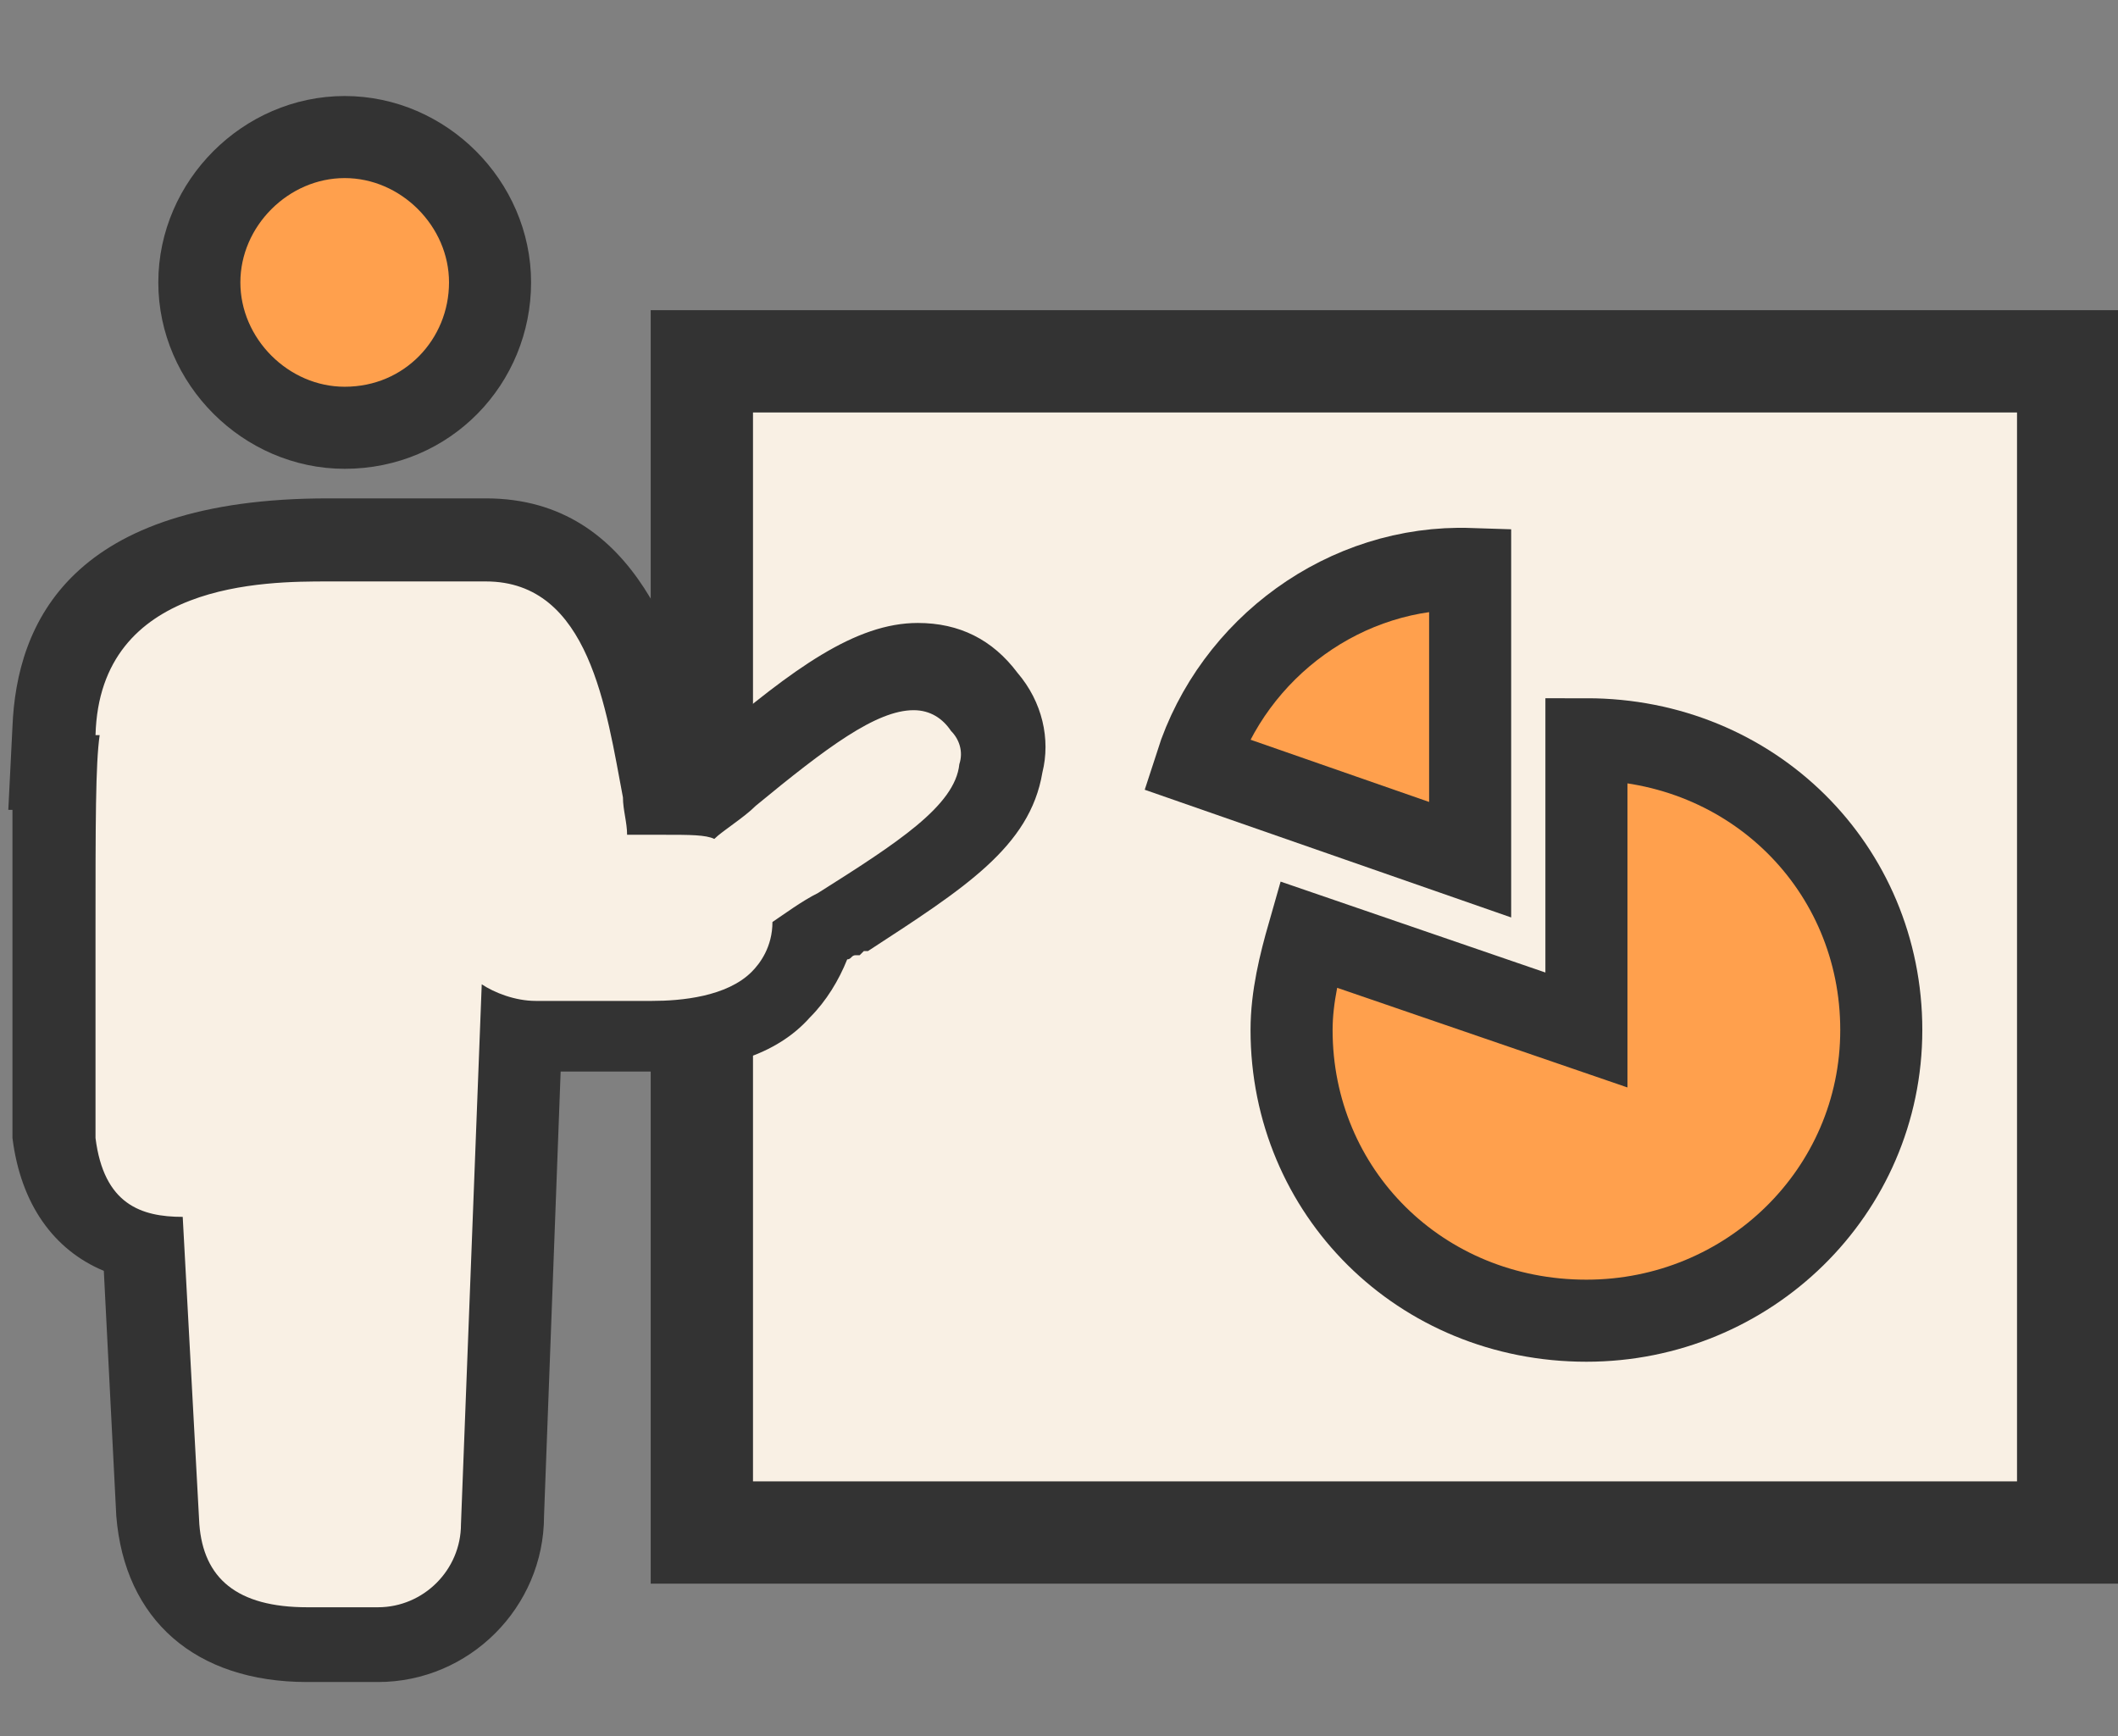 <?xml version="1.0" encoding="utf-8"?>
<!-- Generator: Adobe Illustrator 25.2.3, SVG Export Plug-In . SVG Version: 6.00 Build 0)  -->
<svg version="1.1" id="_x32_" xmlns="http://www.w3.org/2000/svg" xmlns:xlink="http://www.w3.org/1999/xlink" x="0px" y="0px"
	 width="51px" height="41.8px" viewBox="0 0 51 41.8" style="enable-background:new 0 0 51 41.8;" xml:space="preserve">
<rect x="0" y="0" width="51" height="41.8" fill="#808080" stroke="none"/>
<style type="text/css">
	.st0{fill:#F9F0E4;stroke:#333333;stroke-width:2.463;stroke-miterlimit:10;}
	.st1{fill:#FFA04D;stroke:#333333;stroke-width:1.976;stroke-miterlimit:10;}
	.st2{fill:#F9F0E4;}
	.st3{fill:#333333;}
</style>
<g>
	<g>
		<rect x="16.9" y="8.7" class="st0" width="32.9" height="28.2"/>
	</g>
	<g>
		<path class="st1" d="M8.3,10.3c-1.9,0-3.5-1.6-3.5-3.5s1.6-3.5,3.5-3.5s3.5,1.6,3.5,3.5S10.3,10.3,8.3,10.3z"/>
	</g>
	<g>
		<g>
			<path class="st2" d="M7.4,39.5c-3.1,0-3.5-2.1-3.6-3L3.5,30c-1.6-0.3-2-1.6-2.2-2.6l0-0.1v-4.9c0-2.1,0-3.4,0-4.2l0-0.6
				c0.1-3,2.3-4.6,6.6-4.6h3.7c3.3,0,3.9,3.5,4.3,5.5L16,19c0.4,0,0.7,0,0.9,0c0,0,0,0,0.1-0.1c0.2-0.1,0.3-0.2,0.5-0.4
				c1.9-1.6,3.3-2.6,4.5-2.6c0.7,0,1.2,0.3,1.6,0.8c0.4,0.4,0.5,1,0.4,1.6c-0.2,1.4-1.6,2.3-3.8,3.7L20,22.3
				c-0.2,0.1-0.4,0.2-0.6,0.4c-0.1,0.6-0.5,1.1-0.7,1.3c-0.6,0.7-1.7,1-3.1,1h-2.7c-0.1,0-0.2,0-0.3,0l-0.4,11.6c0,1.6-1.4,3-3,3
				H7.4z"/>
			<path class="st3" d="M11.7,14c2.5,0,2.9,3.1,3.3,5.2c0,0.3,0.1,0.6,0.1,0.9h0.1c0.3,0,0.5,0,0.8,0c0.6,0,1,0,1.2,0.1
				c0.2-0.2,0.7-0.5,1-0.8c1.7-1.4,2.9-2.3,3.8-2.3c0.4,0,0.7,0.2,0.9,0.5c0.2,0.2,0.3,0.5,0.2,0.8c-0.1,1-1.5,1.9-3.4,3.1
				c-0.4,0.2-0.8,0.5-1.1,0.7c0,0.6-0.3,1-0.5,1.2c-0.6,0.6-1.7,0.7-2.4,0.7c-0.4,0-0.9,0-1.3,0c-0.3,0-0.6,0-0.9,0
				c-0.1,0-0.2,0-0.3,0h-0.1h-0.2c-0.5,0-1-0.2-1.3-0.4l-0.5,13c0,1.1-0.9,2-2,2c-0.2,0-0.3,0-0.5,0c-0.2,0-0.5,0-0.7,0
				c0,0-0.3,0-0.5,0c-1.7,0-2.5-0.7-2.6-2l-0.4-7.4c-1,0-1.9-0.3-2.1-1.9v-4.9c0-2.7,0-4.1,0.1-4.8H2.3C2.4,14,6.4,14,7.9,14
				c0.6,0,1.2,0,1.8,0c0.5,0,0.9,0,1.3,0C11.1,14,11.4,14,11.7,14L11.7,14 M11.7,12L11.7,12h-0.8H9.7H7.9c-6.2,0-7.5,3-7.6,5.5
				l-0.1,2h0.1c0,0.7,0,1.6,0,2.8v4.9v0.1l0,0.1c0.2,1.6,1,2.7,2.2,3.2l0.3,5.9C3,39,4.7,40.5,7.4,40.5h0.5h0.7h0.5c2.2,0,4-1.8,4-4
				l0.4-10.7h0.9h1.3c1.7,0,3-0.4,3.8-1.3c0.4-0.4,0.7-0.9,0.9-1.4c0.1,0,0.1-0.1,0.2-0.1l0.1,0l0.1-0.1l0.1,0
				c2.3-1.5,3.9-2.5,4.2-4.3c0.2-0.8,0-1.7-0.6-2.4c-0.6-0.8-1.4-1.2-2.4-1.2c-1.5,0-3,1.1-5,2.8l-0.1,0.1l0,0
				C16.4,15.8,15.4,12,11.7,12L11.7,12z"/>
		</g>
	</g>
	<path class="st1" d="M28.8,18.4l6.6,2.3v-7C32.4,13.6,29.7,15.6,28.8,18.4z"/>
	<path class="st1" d="M31.1,24.8c0,3.9,3.1,7,7.1,7c3.9,0,7.1-3.1,7.1-7s-3.1-7-7.1-7v7l-6.7-2.3C31.3,23.2,31.1,24,31.1,24.8z"/>
</g>
</svg>
